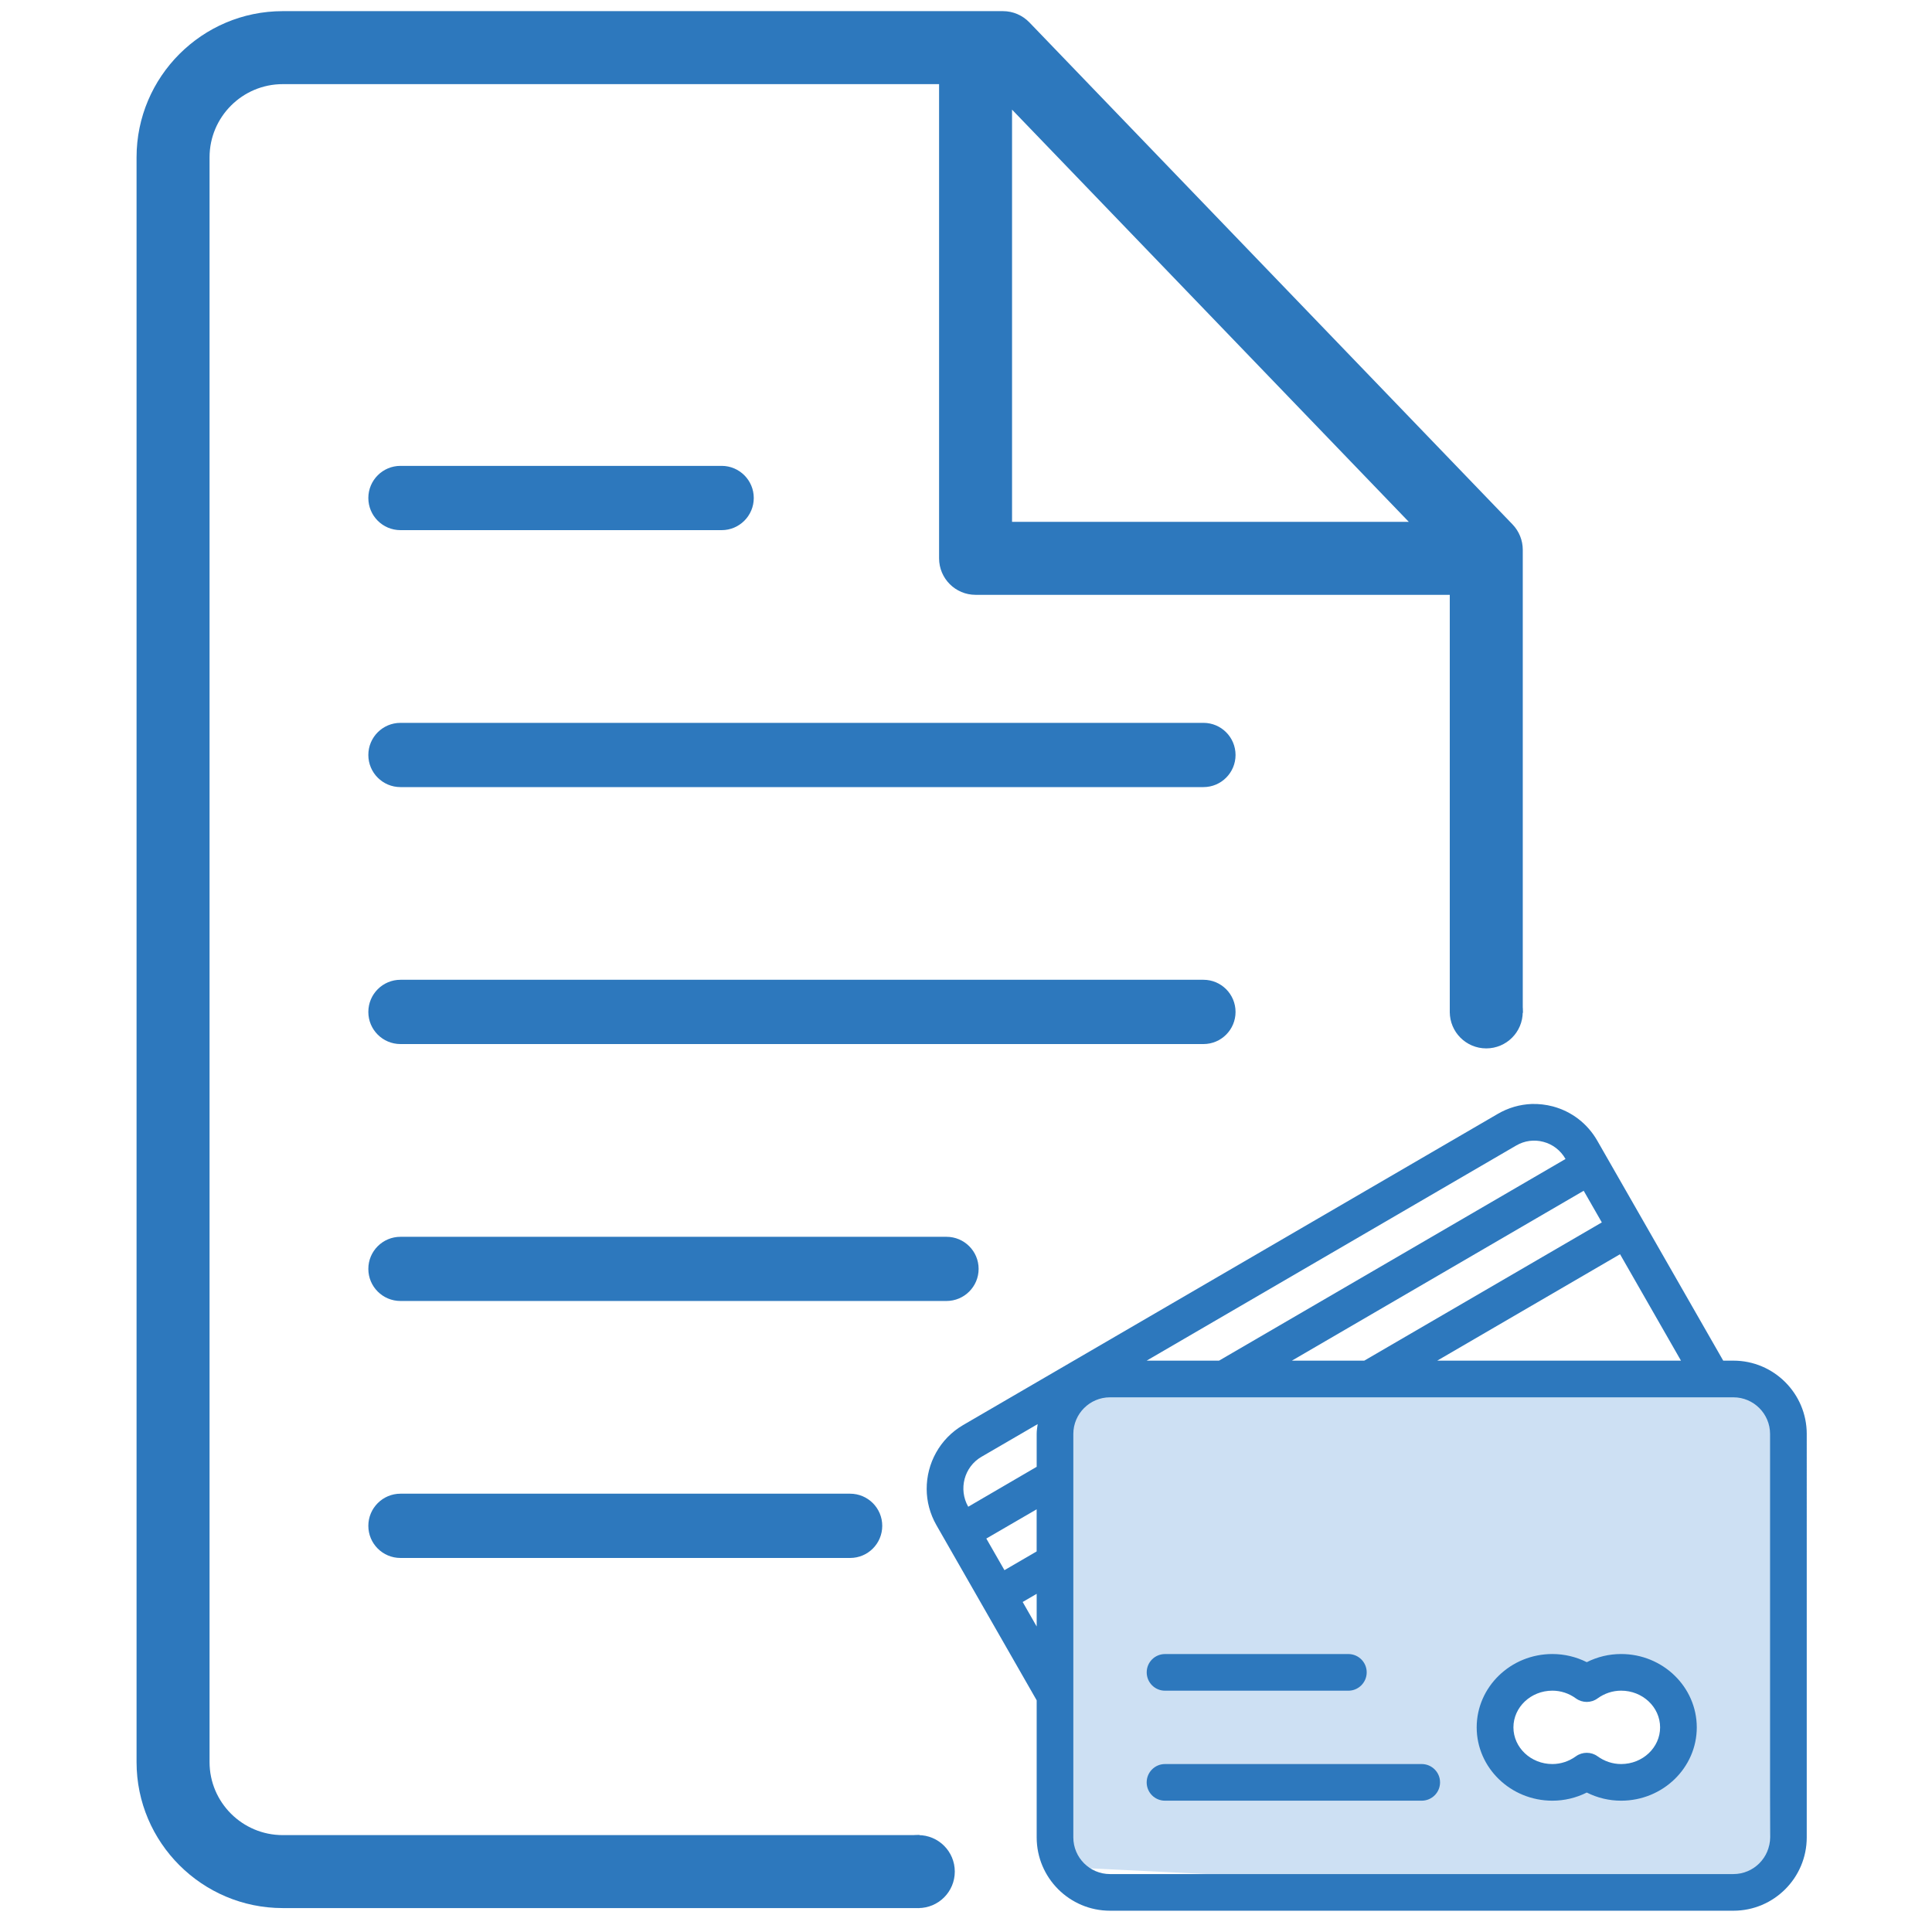 <?xml version="1.0" encoding="utf-8"?>
<!-- Generator: Adobe Illustrator 15.0.0, SVG Export Plug-In . SVG Version: 6.00 Build 0)  -->
<!DOCTYPE svg PUBLIC "-//W3C//DTD SVG 1.1//EN" "http://www.w3.org/Graphics/SVG/1.1/DTD/svg11.dtd">
<svg version="1.1" id="Layer_1" xmlns="http://www.w3.org/2000/svg" xmlns:xlink="http://www.w3.org/1999/xlink" x="0px" y="0px"
	 width="60px" height="60px" viewBox="0 0 60 60" enable-background="new 0 0 60 60" xml:space="preserve">
<g>
	<path fill="#CDE0F3" d="M33.088,43.133l0.055,14.856l21.768,1.063l0.358-15.92H33.088z M50.392,55.479
		c-0.427,0-0.812-0.162-1.119-0.422c-0.305,0.26-0.691,0.422-1.118,0.422c-0.977,0-1.767-0.813-1.767-1.816s0.79-1.816,1.767-1.816
		c0.427,0,0.813,0.163,1.118,0.422c0.307-0.259,0.692-0.422,1.119-0.422c0.977,0,1.768,0.813,1.768,1.816
		S51.368,55.479,50.392,55.479z"/>
	<g>
		<path fill="#2D78BD" d="M37.375,22.449H12.437c-0.551,0-0.998,0.447-0.998,0.998c0,0.549,0.446,0.997,0.998,0.997h24.938
			c0.55,0,0.996-0.447,0.996-0.997C38.371,22.896,37.925,22.449,37.375,22.449L37.375,22.449z M37.375,22.449"/>
		<path fill="#2D78BD" d="M12.437,16.464h9.975c0.549,0,0.997-0.447,0.997-0.998s-0.447-0.998-0.997-0.998h-9.975
			c-0.551,0-0.998,0.446-0.998,0.998S11.886,16.464,12.437,16.464L12.437,16.464z M12.437,16.464"/>
		<path fill="#2D78BD" d="M38.371,31.427c0-0.551-0.446-0.999-0.996-0.999H12.437c-0.551,0-0.998,0.447-0.998,0.999
			c0,0.55,0.446,0.997,0.998,0.997h24.938C37.925,32.424,38.371,31.977,38.371,31.427L38.371,31.427z M38.371,31.427"/>
		<path fill="#2D78BD" d="M30.392,39.406c0-0.55-0.448-0.996-0.997-0.996H12.437c-0.551,0-0.998,0.446-0.998,0.996
			c0,0.551,0.446,0.997,0.998,0.997h16.958C29.944,40.403,30.392,39.957,30.392,39.406L30.392,39.406z M30.392,39.406"/>
		<path fill="#2D78BD" d="M12.437,46.388c-0.551,0-0.998,0.448-0.998,0.998c0,0.552,0.446,0.998,0.998,0.998h13.964
			c0.552,0,0.998-0.446,0.998-0.998c0-0.55-0.446-0.998-0.998-0.998H12.437z M12.437,46.388"/>
		<path fill="#2D78BD" d="M28.559,56.991H8.781c-1.254,0-2.273-1.017-2.273-2.267v-7.147v-1.823V4.886
			c0-1.255,1.02-2.273,2.273-2.273h20.383v14.726c0,0.627,0.508,1.134,1.133,1.134h14.727v12.983h2.267V17.074
			c0-0.293-0.114-0.574-0.315-0.785L31.967,0.694c-0.215-0.222-0.51-0.348-0.817-0.348H8.781c-2.502,0-4.54,2.036-4.54,4.54v40.868
			v1.823v7.147c0,2.499,2.038,4.533,4.54,4.533h19.778V56.991z M31.43,3.405l12.321,12.801H31.43V3.405z"/>
		<circle fill="#2D78BD" cx="28.519" cy="58.124" r="1.133"/>
		<circle fill="#2D78BD" cx="46.157" cy="31.426" r="1.133"/>
	</g>
	<g>
		<path fill="#2D78BD" d="M53.833,42.256h-0.317l-3.911-6.831c-0.303-0.529-0.792-0.906-1.378-1.064
			c-0.218-0.057-0.439-0.082-0.657-0.076c-0.369,0.014-0.729,0.117-1.056,0.308l-16.606,9.665c-0.726,0.425-1.132,1.195-1.129,1.986
			c0.001,0.381,0.1,0.767,0.302,1.121l3.114,5.44v4.257c0,1.256,1.021,2.277,2.277,2.277h19.361c1.256,0,2.277-1.021,2.277-2.277
			V44.533C56.11,43.278,55.089,42.256,53.833,42.256 M40.121,42.256l9.062-5.276l0.563,0.983l-7.377,4.293H40.121z M50.312,38.951
			l1.892,3.305h-7.569L50.312,38.951z M47.087,35.575c0.257-0.15,0.558-0.191,0.845-0.114c0.292,0.077,0.534,0.266,0.685,0.529
			l0.002,0.003l-10.76,6.263H35.61L47.087,35.575z M32.194,48.181l-1,0.582l-0.563-0.982l1.563-0.908V48.181z M30.479,45.243
			l1.747-1.016c-0.015,0.1-0.031,0.201-0.031,0.306v1.02l-2.126,1.24C29.759,46.249,29.943,45.555,30.479,45.243z M31.76,49.751
			l0.435-0.253v1.014L31.76,49.751z M54.971,57.062c0,0.628-0.51,1.139-1.138,1.139H34.472c-0.628,0-1.139-0.511-1.139-1.139V44.533
			c0-0.627,0.511-1.138,1.139-1.138h19.361c0.628,0,1.138,0.511,1.138,1.138V57.062z"/>
		<path fill="#2D78BD" d="M50.346,51.367c-0.375,0-0.736,0.087-1.067,0.253c-0.333-0.166-0.695-0.253-1.069-0.253
			c-1.295,0-2.35,1.022-2.35,2.278c0,1.255,1.055,2.277,2.35,2.277c0.374,0,0.736-0.087,1.069-0.253
			c0.331,0.166,0.692,0.253,1.067,0.253c1.295,0,2.349-1.022,2.349-2.277C52.694,52.39,51.641,51.367,50.346,51.367 M50.346,54.784
			c-0.264,0-0.517-0.085-0.733-0.241c-0.1-0.073-0.218-0.108-0.334-0.108c-0.118,0-0.236,0.035-0.337,0.108
			c-0.216,0.156-0.469,0.241-0.732,0.241c-0.666,0-1.209-0.511-1.209-1.139c0-0.629,0.543-1.14,1.209-1.14
			c0.264,0,0.517,0.084,0.732,0.241c0.201,0.145,0.472,0.145,0.671,0c0.217-0.157,0.47-0.241,0.733-0.241
			c0.667,0,1.21,0.511,1.21,1.14C51.556,54.273,51.013,54.784,50.346,54.784z"/>
		<path fill="#2D78BD" d="M36.181,52.506h5.694c0.314,0,0.569-0.256,0.569-0.57s-0.255-0.568-0.569-0.568h-5.694
			c-0.316,0-0.569,0.254-0.569,0.568S35.864,52.506,36.181,52.506"/>
		<path fill="#2D78BD" d="M44.152,54.784h-7.972c-0.316,0-0.569,0.256-0.569,0.569c0,0.315,0.253,0.569,0.569,0.569h7.972
			c0.314,0,0.57-0.254,0.57-0.569C44.723,55.04,44.467,54.784,44.152,54.784"/>
	</g>
</g>
</svg>
